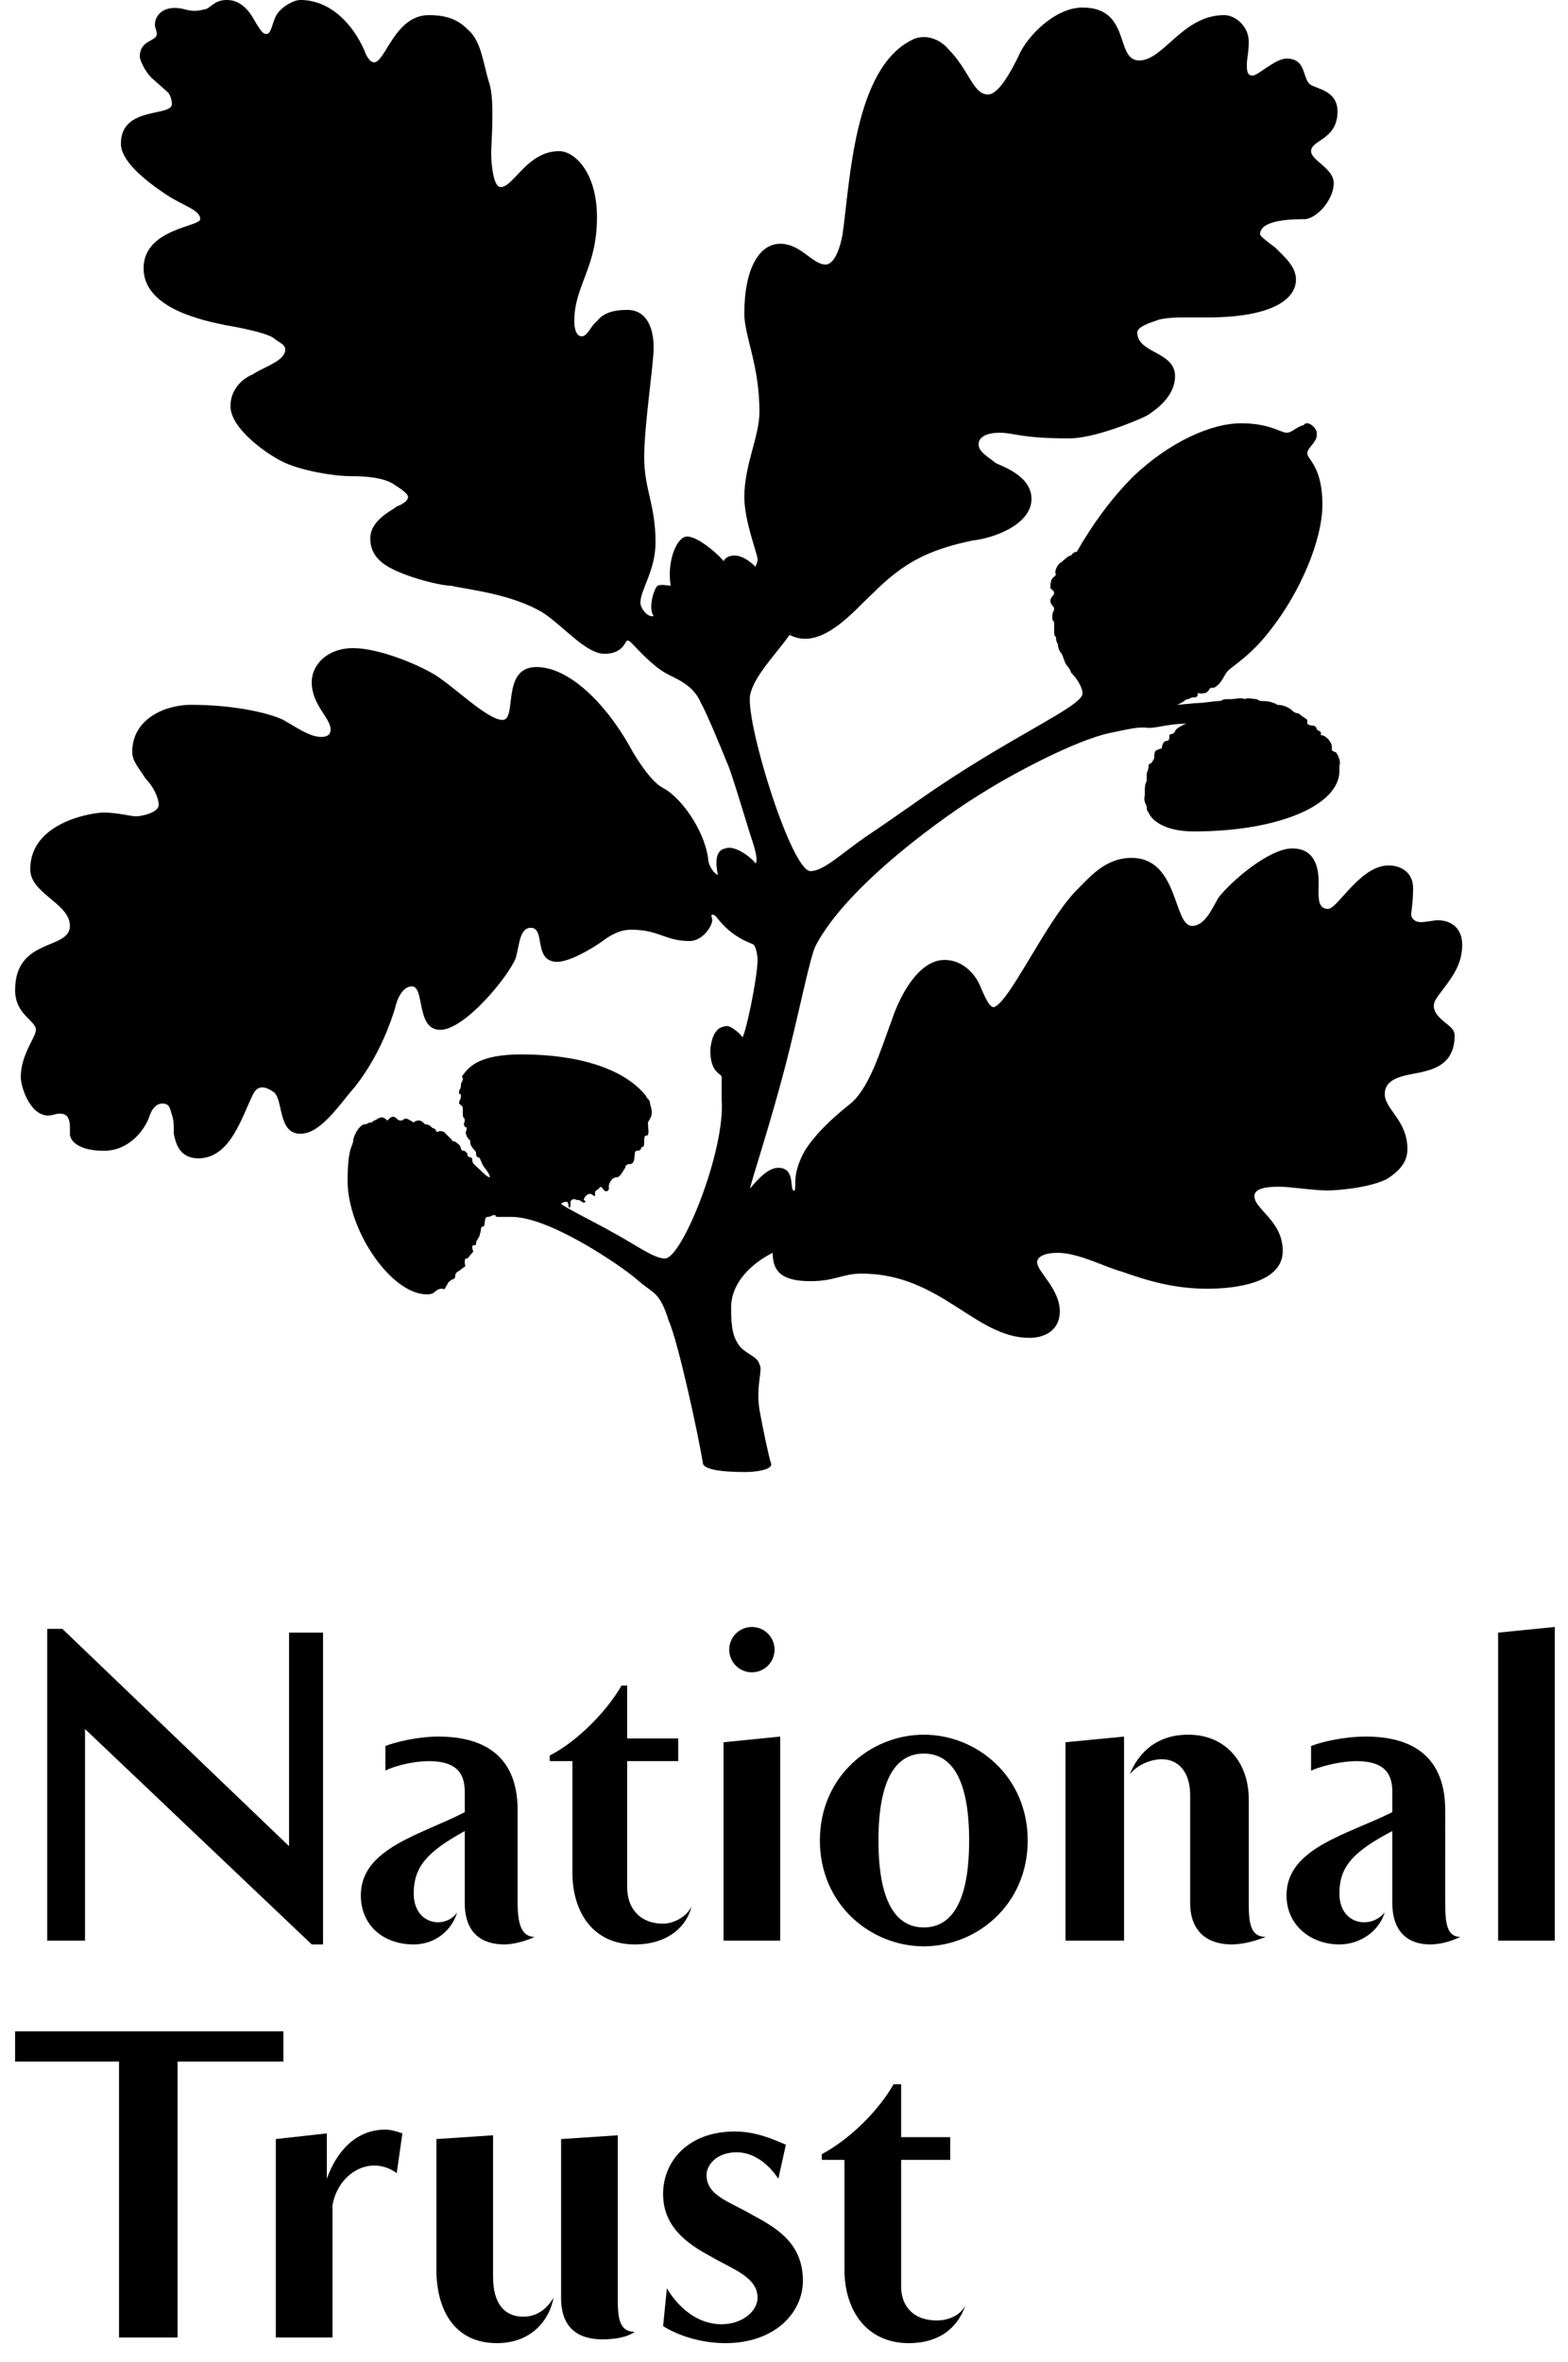 <svg version="1.2" xmlns="http://www.w3.org/2000/svg" viewBox="0 0 83 125" width="83" height="125"><defs><clipPath clipPathUnits="userSpaceOnUse" id="cp1"><path d="m-330-4781h1366v5600h-1366z"/></clipPath></defs><style></style><g clip-path="url(#cp1)"><path  d="m57 29.2c0.8-1.4 1.8-2.8 3-4 1.9-1.8 4.1-2.8 5.7-2.8 1.5 0 2.1 0.5 2.4 0.5 0.3 0 0.5-0.3 0.9-0.4 0.1-0.1 0.1-0.1 0.2-0.1 0.2 0 0.5 0.3 0.5 0.5 0 0.1 0 0.1 0 0.2-0.1 0.4-0.5 0.6-0.5 0.9 0 0.3 0.8 0.7 0.8 2.7 0 1.9-1.2 4.7-2.8 6.7-1 1.3-1.9 1.8-2.2 2.1-0.2 0.2-0.3 0.6-0.6 0.8-0.2 0.2-0.3 0-0.4 0.2-0.1 0.2-0.3 0.2-0.5 0.2-0.2-0.1 0 0.1-0.2 0.2-0.2 0-0.2 0-0.4 0.1-0.2 0-0.1 0.1-0.6 0.3 0.1 0 1-0.1 1.2-0.1 0.2 0 0.8-0.1 1-0.1 0.2 0 0.2-0.1 0.4-0.1 0.2 0 0.2 0 0.3 0 0.1 0 0.5-0.1 0.7 0 0.1-0.1 0.5 0 0.6 0 0.1 0 0.1 0.1 0.3 0.1 0.1 0 0.4 0 0.6 0.1 0 0 0.1 0 0.2 0.1 0.4 0 0.7 0.2 0.8 0.3 0.2 0.2 0.3 0.1 0.4 0.2 0.1 0.1 0.3 0.2 0.4 0.3 0 0.1 0 0.2 0 0.2 0.1 0.1 0.3 0.1 0.3 0.1 0.1 0 0.2 0.1 0.2 0.2 0.1 0.1 0.3 0.1 0.2 0.3 0.3 0 0.6 0.4 0.6 0.6v0.2c0 0 0.1 0.1 0.2 0.1 0.1 0.1 0.3 0.5 0.2 0.7 0 0.2 0 0.2 0 0.3 0 1.8-3.2 3.2-7.7 3.2-1.7 0-2.3-0.7-2.4-1-0.1-0.1-0.1-0.2-0.1-0.3 0-0.1-0.2-0.3-0.1-0.6 0 0 0-0.1 0-0.3 0-0.4 0.1-0.4 0.1-0.5 0-0.1 0-0.2 0-0.3 0-0.2 0.1-0.2 0.1-0.5 0.1-0.2 0.1 0 0.2-0.2 0.1-0.2 0.1-0.1 0.1-0.3 0-0.3 0.1-0.3 0.4-0.4 0 0 0-0.4 0.3-0.4 0.1 0 0.1-0.2 0.1-0.3 0.1-0.1 0.2 0 0.3-0.2 0-0.1 0.3-0.3 0.6-0.4-1.1 0-1.7 0.3-2.2 0.2-0.4 0-0.5 0-1.9 0.3-1.8 0.4-5 2.1-6.6 3.1-2 1.2-7.2 4.9-8.9 8.1-0.3 0.5-0.9 3.6-1.6 6.3-0.8 3.1-1.8 6.1-1.9 6.6 0.5-0.6 1-1.1 1.5-1.1 0.9 0 0.6 1.1 0.8 1.2 0.1 0.1 0.1-0.2 0.1-0.5 0-0.3 0.1-0.9 0.5-1.6 0.5-0.8 1.3-1.6 2.3-2.4 1.1-0.8 1.7-2.9 2.3-4.5 0.5-1.5 1.5-3.2 2.8-3.2 1 0 1.6 0.8 1.8 1.2 0.2 0.4 0.5 1.3 0.8 1.3 0.8-0.2 2.7-4.4 4.3-6.1 0.8-0.8 1.6-1.8 3-1.8 2.5 0 2.2 3.6 3.2 3.6 0.7 0 1.1-1 1.4-1.5 0.7-0.9 2.7-2.6 3.9-2.6 1.2 0 1.4 1 1.4 1.8 0 0.7-0.1 1.4 0.5 1.4 0.5 0 1.7-2.3 3.2-2.3 0.7 0 1.3 0.4 1.3 1.2 0 0.8-0.1 1.2-0.1 1.4 0 0.2 0.2 0.4 0.5 0.4 0.3 0 0.7-0.1 0.9-0.1 0.7 0 1.3 0.4 1.3 1.3 0 1.1-0.6 1.8-1.2 2.6-0.3 0.4-0.4 0.6-0.2 1 0.4 0.6 1 0.7 1 1.2 0 1.3-0.8 1.7-1.6 1.9-0.7 0.2-2.1 0.2-2.1 1.2 0 0.8 1.2 1.4 1.2 2.9 0 0.6-0.3 1.1-1.1 1.6-1 0.5-2.8 0.6-3.1 0.6-0.8 0-2-0.2-2.6-0.2-0.7 0-1.3 0.1-1.3 0.5 0 0.7 1.5 1.3 1.5 2.9 0 1.7-2.5 2-4 2-1.7 0-3.1-0.4-4.5-0.9-0.8-0.2-2.3-1-3.4-1-0.7 0-1.1 0.2-1.1 0.5 0 0.5 1.2 1.4 1.2 2.6 0 1-0.8 1.4-1.6 1.4-2.9 0-4.7-3.4-8.9-3.4-1 0-1.4 0.4-2.7 0.4-1.5 0-2-0.5-2-1.5-1 0.5-2.2 1.5-2.2 2.9 0 1.1 0.1 1.6 0.5 2.1 0.4 0.4 0.9 0.5 1 0.9 0.2 0.3-0.2 1.1 0 2.4 0.2 1.1 0.5 2.5 0.6 2.8 0.2 0.4-0.9 0.5-1.3 0.5-0.5 0-2.3 0-2.3-0.5-0.2-1.3-1.3-6.4-1.8-7.5-0.5-1.6-0.8-1.4-1.7-2.2-0.8-0.7-4.6-3.3-6.6-3.3-0.6 0-0.3 0-0.7 0-0.3 0-0.1-0.1-0.2-0.1-0.2 0-0.2 0.1-0.4 0.1-0.2 0-0.1 0.5-0.2 0.5-0.2 0-0.1 0.2-0.2 0.4 0 0.2-0.2 0.3-0.2 0.5 0 0.2-0.2 0-0.2 0.2 0 0.2 0.1 0.2 0 0.3-0.2 0.2-0.2 0.3-0.3 0.3-0.1 0-0.1 0.1-0.1 0.2 0 0.2 0.1 0.2-0.1 0.3-0.2 0.2-0.4 0.2-0.4 0.4 0 0.1 0 0.1-0.1 0.2-0.1 0-0.2 0.1-0.3 0.2 0 0.1 0 0-0.1 0.2-0.1 0.2-0.1 0.1-0.2 0.1-0.4 0-0.3 0.3-0.8 0.3-1.9 0-4.2-3.4-4.2-6 0-1.9 0.3-1.8 0.3-2.2 0.1-0.4 0.4-0.8 0.6-0.8 0.2 0 0.1-0.1 0.4-0.1 0-0.1 0.2-0.1 0.3-0.2 0.2-0.1 0.3-0.1 0.5 0.1 0.1-0.1 0.2-0.2 0.3-0.2 0.2 0 0.2 0.2 0.4 0.2 0.2 0 0.1-0.1 0.3-0.1 0.1 0 0.2 0.1 0.4 0.2 0.1-0.1 0.2-0.1 0.3-0.1 0.1 0 0.2 0.1 0.3 0.2 0.1 0 0.2 0 0.4 0.2 0.1 0 0.2 0.1 0.2 0.2 0.2 0 0.1-0.1 0.4 0 0.2 0.2 0.2 0.2 0.4 0.4 0.1 0.2 0.1 0 0.3 0.2 0.3 0.2 0.1 0.3 0.3 0.4 0.1 0 0.1 0 0.2 0.1 0.1 0.1 0 0.2 0.1 0.2 0.1 0.1 0.2 0 0.2 0.2 0 0.2 0.2 0.3 0.4 0.5 0.1 0.1 0.4 0.4 0.5 0.4q0.1 0-0.1-0.3c-0.2-0.3-0.2-0.2-0.4-0.7-0.1-0.1-0.2 0-0.2-0.3 0-0.1-0.3-0.3-0.3-0.5 0-0.1 0-0.2-0.1-0.2 0-0.1-0.1-0.1-0.1-0.2-0.1-0.2 0-0.2 0-0.4 0-0.1-0.1 0-0.1-0.1-0.1-0.1 0-0.2 0-0.3 0-0.2-0.1-0.1-0.1-0.3 0-0.2 0-0.1 0-0.3 0-0.2-0.1-0.2-0.2-0.3 0-0.2 0.1-0.2 0.1-0.4 0-0.2-0.1 0-0.1-0.2 0-0.2 0.1-0.1 0.1-0.4 0-0.1 0.1-0.2 0.1-0.3 0-0.1-0.1-0.1 0-0.2 0.3-0.4 0.8-1.1 3.1-1.1 2.9 0 5.4 0.7 6.6 2.2 0 0.1 0.1 0.1 0.2 0.3 0 0.2 0.1 0.3 0.1 0.6 0 0.2-0.1 0.3-0.2 0.5 0 0.4 0.1 0.7-0.1 0.7-0.2 0 0 0.6-0.2 0.6-0.1 0 0 0.2-0.3 0.2-0.2 0 0 0.6-0.3 0.7-0.1 0-0.3 0-0.3 0.2-0.1 0.1-0.2 0.4-0.4 0.5-0.2 0-0.1 0-0.3 0.1-0.3 0.4-0.1 0.4-0.2 0.6-0.3 0.2-0.3-0.4-0.5-0.1-0.1 0.1-0.2 0.1-0.2 0.2 0 0.3 0 0.2-0.2 0.1-0.2-0.1-0.4 0.2-0.4 0.3 0.2 0.1 0 0.2-0.1 0.1-0.1-0.1-0.2-0.1-0.3-0.1-0.1-0.1-0.3 0-0.3 0.1 0 0.3 0 0.3-0.1 0.3 0 0 0-0.3-0.1-0.3-0.2 0-0.3 0.1-0.3 0.1 0 0.1 2.2 1.2 2.7 1.5 1.3 0.7 2.2 1.4 2.8 1.4 0.9 0 3.2-5.7 3-8.4 0-0.9 0-1.1 0-1.2 0-0.2-0.6-0.2-0.6-1.4 0-0.2 0.1-0.8 0.3-1 0.1-0.2 0.4-0.3 0.6-0.3 0.2 0 0.7 0.4 0.8 0.6 0.2-0.3 0.8-3.2 0.8-4.1 0-0.3-0.1-0.7-0.2-0.8-0.1-0.1-1.1-0.3-2-1.5-0.1-0.1-0.2-0.1-0.2-0.1-0.1 0.1 0 0.1 0 0.3 0 0.3-0.5 1.1-1.2 1.1-1.3 0-1.6-0.6-3.1-0.6-0.6 0-1.1 0.3-1.5 0.6-0.7 0.5-1.8 1.1-2.4 1.1-1.3 0-0.6-1.8-1.4-1.8-0.6 0-0.6 0.9-0.8 1.6-0.4 1-2.7 3.8-4 3.8-1.3 0-0.8-2.3-1.5-2.3-0.5 0-0.8 0.7-0.9 1.2-0.6 1.9-1.4 3.2-2.1 4.1-0.8 0.9-1.8 2.5-2.9 2.5-1.2 0-0.9-1.8-1.4-2.2-0.3-0.2-0.8-0.5-1.1 0.1-0.6 1.2-1.2 3.4-2.9 3.4-1 0-1.2-0.8-1.3-1.3 0-0.5 0-0.7-0.1-1-0.1-0.3-0.1-0.6-0.5-0.6-0.2 0-0.5 0.1-0.7 0.7-0.2 0.6-1 1.8-2.4 1.8-1.3 0-1.8-0.5-1.8-0.9 0-0.5 0.1-1.3-0.9-1-1.1 0.3-1.7-1.4-1.7-2 0-1.2 0.8-2.1 0.8-2.5 0-0.5-1.1-0.8-1.1-2.1 0-2.8 2.9-2.1 2.9-3.4 0-1.2-2.1-1.7-2.1-3 0-2.5 3.3-3 3.9-3 0.7 0 1.4 0.2 1.7 0.2 0.3 0 1.2-0.2 1.2-0.6 0-0.4-0.3-1-0.7-1.4-0.3-0.5-0.7-0.9-0.7-1.4 0-1.8 1.8-2.5 3.1-2.5 2.5 0 4.3 0.5 4.9 0.8 0.7 0.4 1.4 0.9 2 0.9 0.3 0 0.5-0.1 0.5-0.4 0-0.6-1-1.3-1-2.5 0-0.9 0.8-1.8 2.2-1.8 1.3 0 3.3 0.8 4.3 1.4 1 0.6 2.8 2.4 3.6 2.4 0.8 0-0.1-2.8 1.8-2.8 1.7 0 3.7 1.9 5.1 4.5 0.3 0.5 1 1.6 1.6 1.9 1.1 0.6 2.3 2.5 2.4 3.9 0.1 0.4 0.4 0.7 0.5 0.7-0.1-0.5-0.2-1.3 0.4-1.4 0.5-0.2 1.4 0.5 1.6 0.8 0.2-0.3-0.3-1.5-0.4-1.9-0.1-0.3-0.9-3-1.1-3.4-0.2-0.5-1.1-2.7-1.4-3.2-0.4-1-1.4-1.3-1.9-1.6-0.7-0.4-1.5-1.3-1.7-1.5-0.2-0.2-0.2-0.2-0.3-0.2-0.1 0-0.2 0.7-1.2 0.7-1 0-2.2-1.5-3.3-2.2-1.7-1-4-1.2-4.8-1.4-0.6 0-2.6-0.5-3.5-1.1-0.6-0.4-0.8-0.9-0.8-1.4 0-1 1.2-1.5 1.4-1.7 0.3-0.1 0.6-0.3 0.6-0.5 0-0.2-0.5-0.5-0.8-0.7-0.5-0.3-1.3-0.4-2.2-0.4-1 0-2.6-0.3-3.5-0.7-0.9-0.4-2.9-1.8-2.9-3 0-0.8 0.5-1.4 1.2-1.7 0.6-0.4 1.7-0.7 1.7-1.3 0-0.3-0.4-0.4-0.6-0.6-0.4-0.3-2-0.6-2.6-0.7-0.9-0.2-4.3-0.8-4.3-3 0-2.1 3-2.2 3-2.6 0-0.5-0.9-0.7-1.8-1.3-1.2-0.8-2.4-1.8-2.4-2.7 0-2 2.7-1.4 2.7-2.1 0-0.2-0.1-0.5-0.2-0.6l-0.9-0.8c-0.3-0.3-0.6-0.9-0.6-1.1 0-0.9 0.9-0.8 0.9-1.2 0-0.2-0.1-0.3-0.1-0.5 0-0.5 0.5-1.1 1.6-0.8 0.4 0.1 0.6 0.1 1 0 0.3 0 0.5-0.5 1.2-0.5 1 0 1.4 1 1.6 1.3 0.2 0.3 0.3 0.5 0.5 0.5 0.3 0 0.3-0.7 0.6-1.1 0.2-0.3 0.8-0.7 1.2-0.7 1.6 0 2.8 1.3 3.4 2.7 0.1 0.3 0.3 0.6 0.5 0.6 0.6 0 1.1-2.5 2.9-2.5 1.2 0 1.7 0.4 2.1 0.8 0.7 0.6 0.8 1.9 1.1 2.8 0.3 0.9 0.1 3.2 0.1 3.7 0 0.5 0.1 1.8 0.5 1.8 0.7 0 1.4-1.9 3.1-1.9 0.8 0 2 1.1 2 3.5 0 2.7-1.2 3.6-1.2 5.5 0 0.4 0.1 0.8 0.4 0.8 0.3 0 0.5-0.6 0.8-0.8 0.3-0.4 0.8-0.6 1.6-0.6 1 0 1.4 0.9 1.4 2 0 0.9-0.5 4.1-0.5 5.8 0 1.7 0.6 2.5 0.6 4.5 0 1.5-0.8 2.5-0.8 3.2 0 0.3 0.4 0.8 0.7 0.7-0.3-0.4 0-1.4 0.2-1.6 0.2-0.1 0.6 0 0.7 0-0.2-1.3 0.3-2.5 0.8-2.6 0.6-0.1 1.9 1.1 2 1.3 0.1-0.2 0.3-0.3 0.6-0.3 0.3 0 0.7 0.2 1.1 0.6 0-0.1 0.1-0.2 0.1-0.4 0-0.3-0.7-2-0.7-3.3 0-1.7 0.8-3.2 0.8-4.5 0-2.5-0.8-4-0.8-5.2 0-2.4 0.8-3.7 1.9-3.7 1.1 0 1.7 1.1 2.4 1.1 0.5 0 0.8-1 0.9-1.6 0.4-2.8 0.6-8.8 3.7-10.3 0.6-0.3 1.4-0.1 1.9 0.5 1.1 1.1 1.3 2.4 2.1 2.4 0.6 0 1.3-1.4 1.6-2 0.4-1 1.9-2.6 3.4-2.6 2.6 0 1.7 2.8 3 2.8 1.3 0 2.3-2.4 4.5-2.4 0.6 0 1.3 0.6 1.3 1.4 0 0.6-0.1 0.9-0.1 1.2 0 0.3 0 0.6 0.3 0.6 0.3 0 1.2-0.9 1.8-0.9 1.1 0 0.8 1.1 1.3 1.4 0.3 0.2 1.4 0.3 1.4 1.4 0 1.5-1.4 1.5-1.4 2.1 0 0.5 1.2 0.9 1.2 1.7 0 0.8-0.8 1.8-1.5 1.9-0.6 0-2.4 0-2.4 0.8 0 0.1 0.4 0.4 0.8 0.7 0.5 0.5 1.1 1 1.1 1.7 0 1-1.2 2-4.7 2-0.5 0-0.7 0-1.3 0-0.2 0-0.7 0-1.2 0.1-0.6 0.2-1.2 0.4-1.2 0.7 0 1.1 2 1 2 2.3 0 0.9-0.7 1.6-1.5 2.1-0.6 0.3-2.8 1.2-4.1 1.2-2.6 0-2.9-0.3-3.7-0.3-0.6 0-1.1 0.2-1.1 0.6 0 0.4 0.4 0.6 0.9 1 0.4 0.2 1.9 0.7 1.9 1.9 0 1.4-2.1 2.1-3.1 2.2-2.4 0.5-3.7 1.2-5.3 2.8-0.9 0.8-2.7 3.1-4.4 2.2-0.8 1.1-1.9 2.2-2.1 3.2-0.2 1.6 2.2 9.3 3.2 9.3 0.7 0 1.6-0.9 2.9-1.8 0.9-0.6 1.9-1.3 2.9-2 4.7-3.3 8.6-4.9 8.6-5.6 0-0.4-0.4-0.9-0.6-1.1-0.1-0.3-0.2-0.3-0.3-0.5-0.1-0.2-0.1-0.3-0.2-0.5-0.1-0.1-0.2-0.3-0.2-0.5-0.1-0.2-0.1-0.2-0.1-0.4-0.1 0-0.1-0.2-0.1-0.4 0-0.1 0-0.1 0-0.3 0-0.2-0.1-0.1-0.1-0.3 0-0.4 0.1-0.3 0.1-0.5 0-0.1-0.2-0.2-0.2-0.4 0-0.2 0.2-0.3 0.2-0.4 0-0.2-0.2-0.2-0.2-0.3 0-0.6 0.2-0.5 0.3-0.7-0.1-0.1 0-0.4 0.2-0.6 0.2-0.1 0.4-0.4 0.6-0.4 0 0 0.1-0.2 0.3-0.2z"/><path  d="m6.3 123.7v-14.6h-5.5v-1.6h14.2v1.6h-5.6v14.6z"/><path  d="m29.3 121.6c-0.2 1.1-1.1 2.4-3 2.4-2.2 0-3.2-1.7-3.2-3.9v-6.9l3-0.2v7.5c0 1.4 0.6 2.1 1.6 2.1 0.8 0 1.3-0.5 1.6-1z"/><path  d="m32.7 121.7c0 1 0.1 1.7 0.9 1.7-0.4 0.3-1.1 0.4-1.7 0.4-1.3 0-2.2-0.6-2.2-2.2v-8.4l3-0.2c0 0 0 8.7 0 8.7z"/><path  d="m43.5 114c1.5-0.8 3-2.3 3.8-3.7h0.4v2.8h2.6v1.2h-2.6v6.7c0 1 0.6 1.8 1.9 1.8 0.5 0 1.2-0.2 1.5-0.8-0.3 0.9-1.1 2-3 2-2.2 0-3.4-1.7-3.4-3.9v-5.8h-1.2z"/><path  d="m17.3 115.3c0.5-1.4 1.5-2.6 3.1-2.6 0.3 0 0.6 0.1 0.9 0.2l-0.3 2.1c-1.4-1-3.1 0-3.4 1.7v7h-3v-10.5l2.7-0.3z"/><path  d="m40.1 121.6c0-1.1-1.3-1.5-2.5-2.2-1.3-0.7-2.5-1.6-2.5-3.3 0-1.7 1.3-3.3 3.8-3.3 1.1 0 2 0.4 2.7 0.7l-0.4 1.8c-0.6-0.9-1.4-1.4-2.2-1.4-1.1 0-1.6 0.7-1.6 1.2 0 1.1 1.2 1.4 2.4 2.1 1.3 0.7 2.7 1.5 2.7 3.5 0 1.7-1.5 3.3-4.1 3.3-1.3 0-2.5-0.4-3.3-0.9l0.2-2c0.6 1 1.6 1.9 2.9 1.9 1.1 0 1.9-0.7 1.9-1.4z"/><path  d="m79.3 102.7v-16.3l3-0.3v16.6z"/><path  d="m29.1 92.9c1.4-0.7 3-2.3 3.8-3.7h0.3v2.8h2.7v1.2h-2.7v6.7c0 1 0.6 1.9 1.9 1.9 0.5 0 1.2-0.3 1.5-0.9-0.2 0.9-1.1 2-3 2-2.2 0-3.3-1.7-3.3-3.8v-5.9h-1.2v-0.3z"/><ellipse  cx="39.8" cy="87.3" rx="1.2" ry="1.2"/><path  d="m38.3 102.7v-10.5l3-0.3v10.8z"/><path  d="m66.1 100.7c0 1.1 0.1 1.8 0.9 1.8-0.5 0.2-1.2 0.4-1.8 0.4-1.2 0-2.2-0.6-2.2-2.2v-5.7c0-1.2-0.6-1.9-1.5-1.9-0.6 0-1.3 0.3-1.7 0.8 0.4-1 1.3-2.1 3.1-2.1 2 0 3.2 1.5 3.2 3.4v5.5z"/><path  d="m59.5 102.7h-3.1v-10.5l3.1-0.3z"/><path fill-rule="evenodd" d="m54.4 97.4c0 3.4-2.7 5.6-5.5 5.6-2.8 0-5.5-2.2-5.5-5.6 0-3.4 2.7-5.6 5.5-5.6 2.8 0 5.5 2.2 5.5 5.6zm-3.1 0c0-3.2-0.9-4.6-2.4-4.6-1.5 0-2.4 1.4-2.4 4.6 0 3.2 0.9 4.6 2.4 4.6 1.5 0 2.4-1.4 2.4-4.6z"/><path  d="m76.5 100.7c0 1.1 0.1 1.8 0.8 1.8-0.4 0.2-1 0.4-1.6 0.4-1.1 0-2-0.6-2-2.2v-3.8c-2.1 1.1-2.8 1.9-2.8 3.3 0 1.7 1.7 1.9 2.4 1-0.3 1-1.3 1.7-2.4 1.7-1.5 0-2.8-1-2.8-2.6 0-2.5 3.2-3.2 5.6-4.4v-1.1c0-1.1-0.6-1.6-1.9-1.6-0.7 0-1.7 0.2-2.4 0.5v-1.3c0.5-0.2 1.7-0.5 2.9-0.5 2 0 4.2 0.7 4.2 3.9z"/><path  d="m27.4 100.7c0 1.1 0.2 1.8 0.9 1.8-0.4 0.2-1.1 0.4-1.6 0.4-1.2 0-2.1-0.6-2.1-2.2v-3.8c-2 1.1-2.7 1.9-2.7 3.3 0 1.7 1.7 1.9 2.3 1-0.3 1-1.2 1.7-2.3 1.7-1.6 0-2.8-1-2.8-2.6 0-2.5 3.2-3.2 5.5-4.4v-1.1c0-1.1-0.6-1.6-1.9-1.6-0.7 0-1.7 0.2-2.3 0.5v-1.3c0.5-0.2 1.7-0.5 2.8-0.5 2 0 4.2 0.7 4.2 3.9 0 0 0 4.9 0 4.9z"/><path  d="m4.5 91.5v11.2h-2v-16.5h0.8l12 11.5v-11.3h1.8v16.5h-0.6z"/></g></svg>